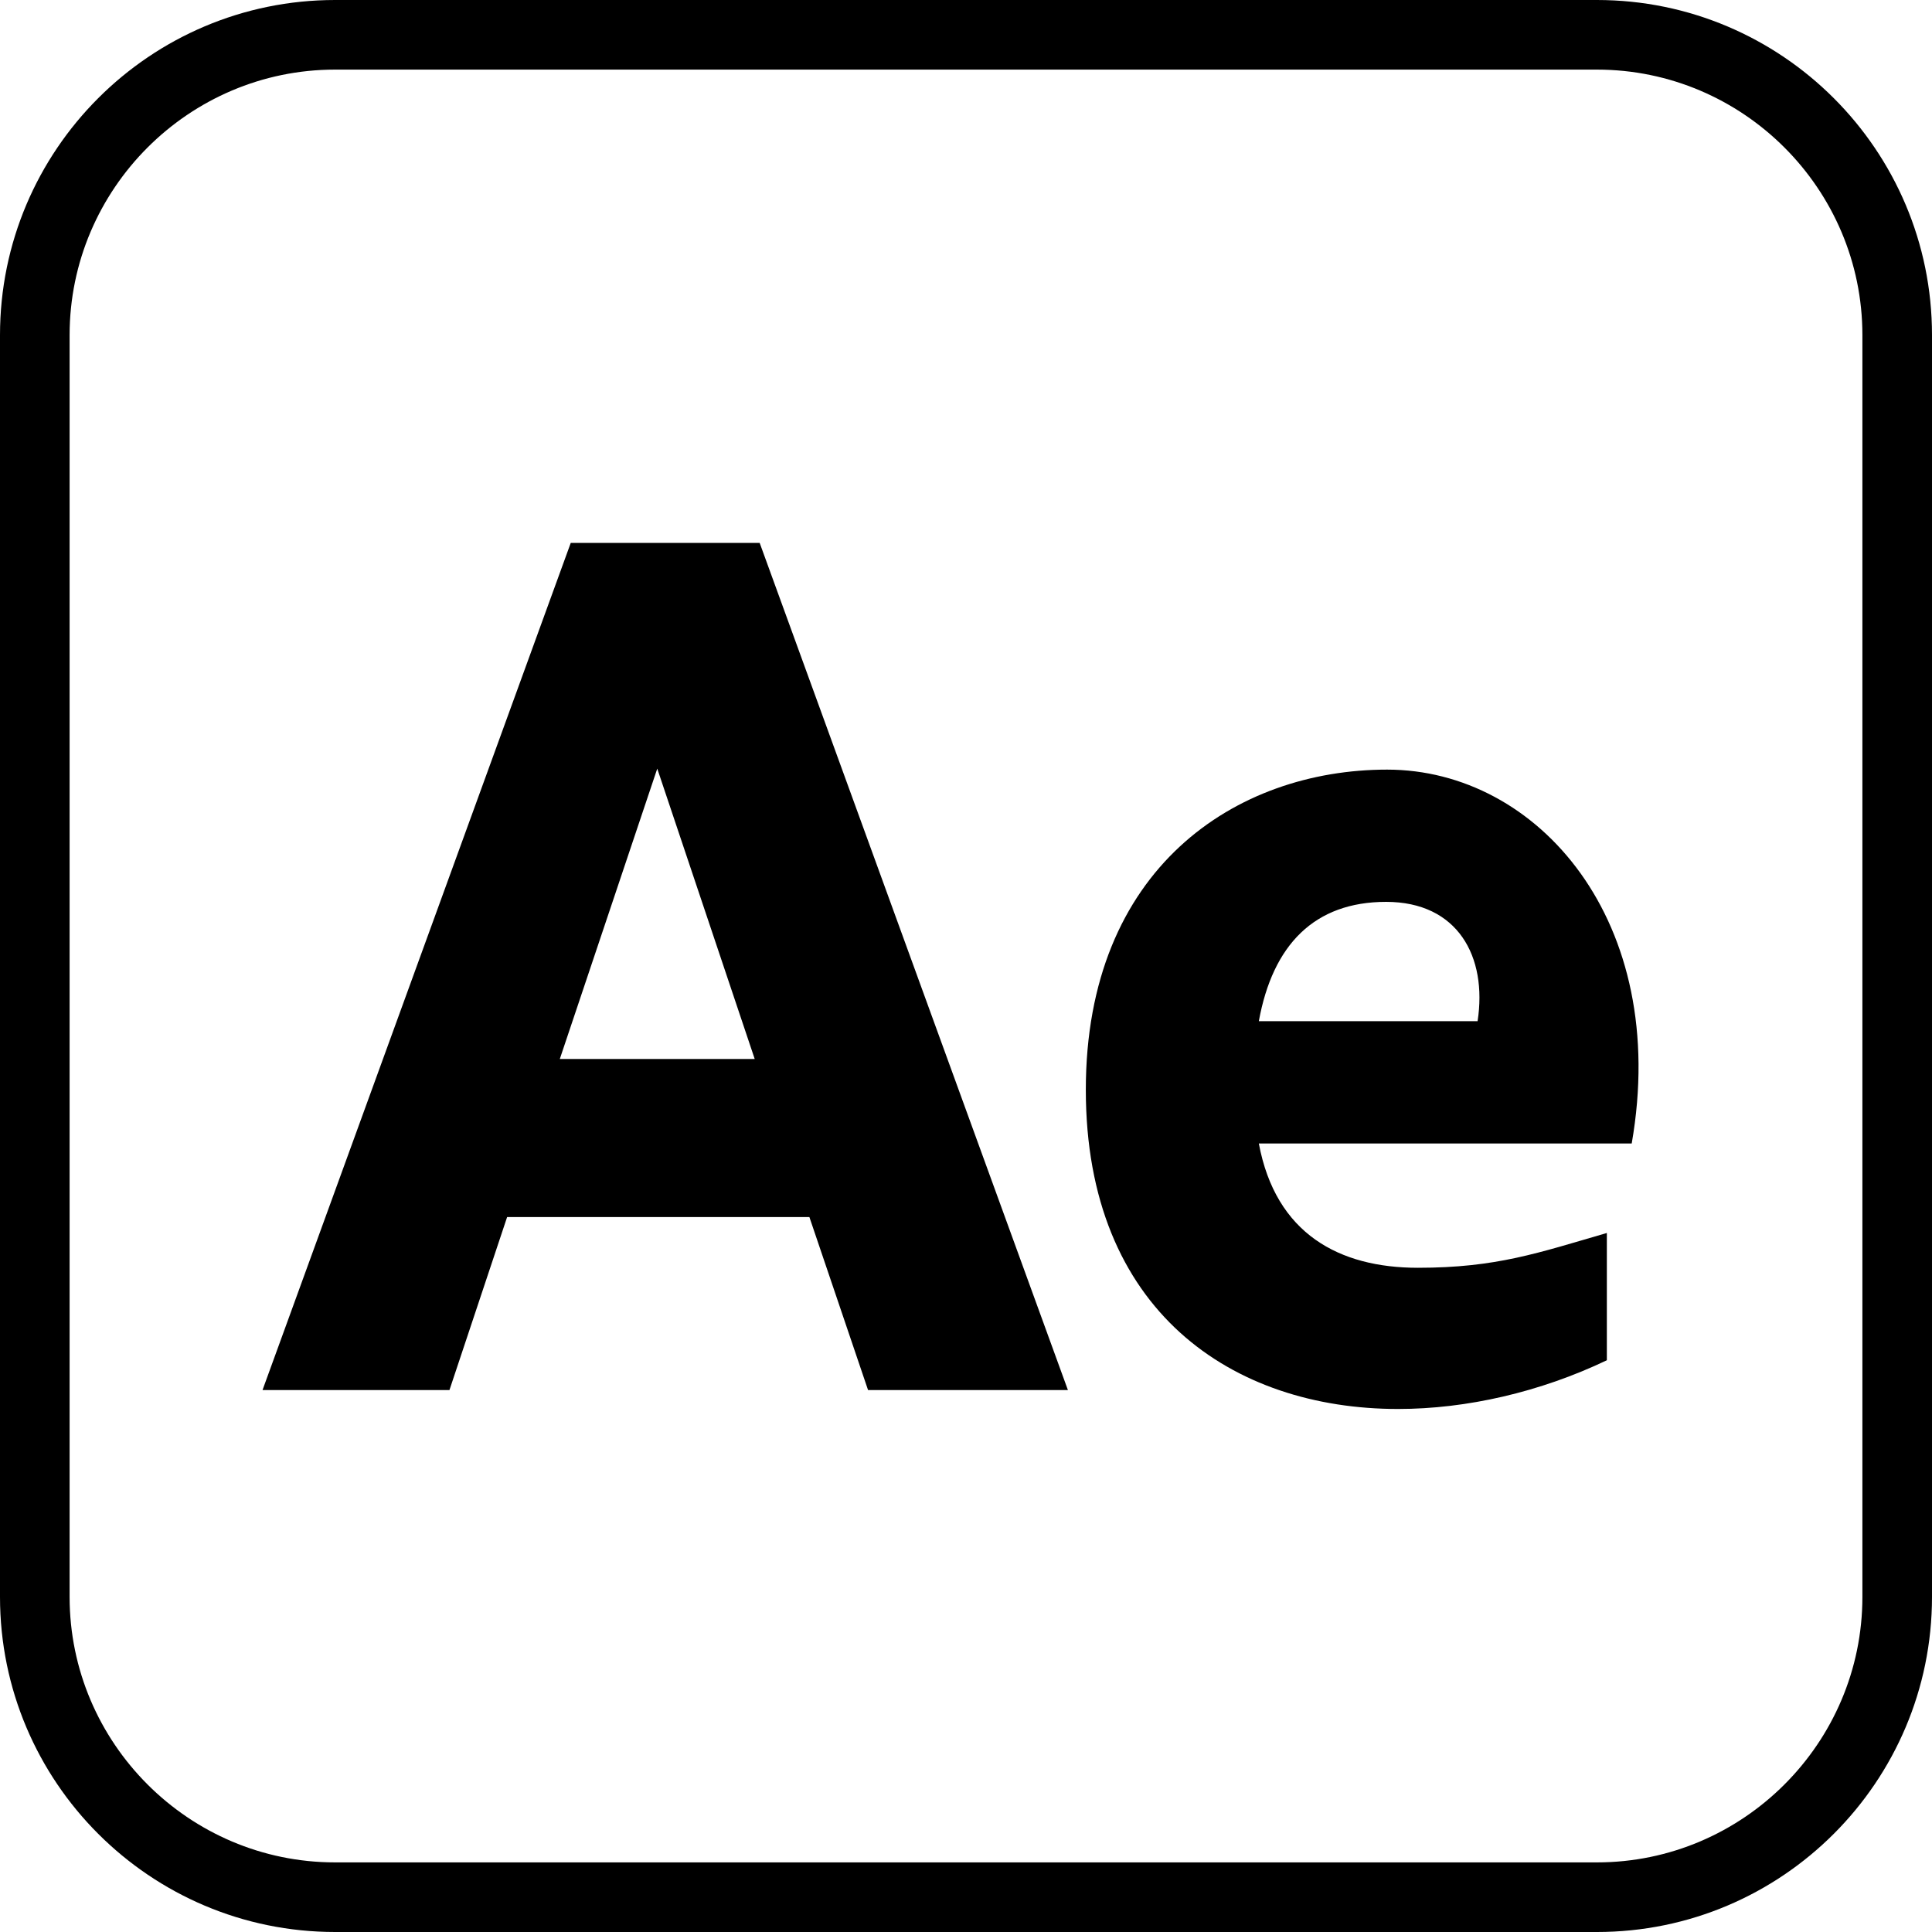 <?xml version="1.0" encoding="UTF-8"?>
<svg id="uuid-40a470f9-db2d-4364-afd3-cbfbbfe83a53" data-name="Ebene 1" xmlns="http://www.w3.org/2000/svg" width="194.3" height="194.3" viewBox="0 0 194.3 194.3">
  <defs>
    <style>
      .uuid-e2ebc7fe-5594-41a6-906f-1cc62c4907a3 {
        stroke-width: 0px;
      }
    </style>
  </defs>
  <path id="uuid-73735ab9-866e-4a4a-8101-4b41a0a24918" data-name="Rahmen" class="uuid-e2ebc7fe-5594-41a6-906f-1cc62c4907a3" d="M160.6,194.3H33.7c-18.6,0-33.7-15.1-33.7-33.7V33.7C0,15.1,15.1,0,33.7,0h126.9c18.6,0,33.7,15.1,33.7,33.7v126.9c0,18.6-15.1,33.7-33.7,33.7ZM33.7,7c-14.7,0-26.7,12-26.7,26.7v126.9c0,14.7,12,26.7,26.7,26.7h126.9c14.7,0,26.7-12,26.7-26.7V33.7c0-14.7-12-26.7-26.7-26.7H33.7Z"/>
  <g id="uuid-06b7293f-5c01-462e-b0ee-bfd8c4603aa1" data-name="KSGL8b">
    <g>
      <path class="uuid-e2ebc7fe-5594-41a6-906f-1cc62c4907a3" d="M51,122.4l-5.8,17.4h-18.8l31-85.2h19l31,85.2h-20.1l-5.9-17.4h-30.3ZM75.9,106.5l-9.8-29.2-9.8,29.2h19.6Z"/>
      <path class="uuid-e2ebc7fe-5594-41a6-906f-1cc62c4907a3" d="M126.6,115c1.7,9.1,8.1,12.5,16,12.5s12.1-1.5,19-3.5v12.8c-6.7,3.2-14.1,4.9-21,4.9-16.6,0-31.4-9.8-31.4-32.1s15.1-32.2,30.3-32.2,28.5,15.3,24.6,37.6h-37.4ZM126.6,102.7h22c1-6.5-2-12-9.2-12s-11.4,4.3-12.8,12Z"/>
    </g>
  </g>
</svg>